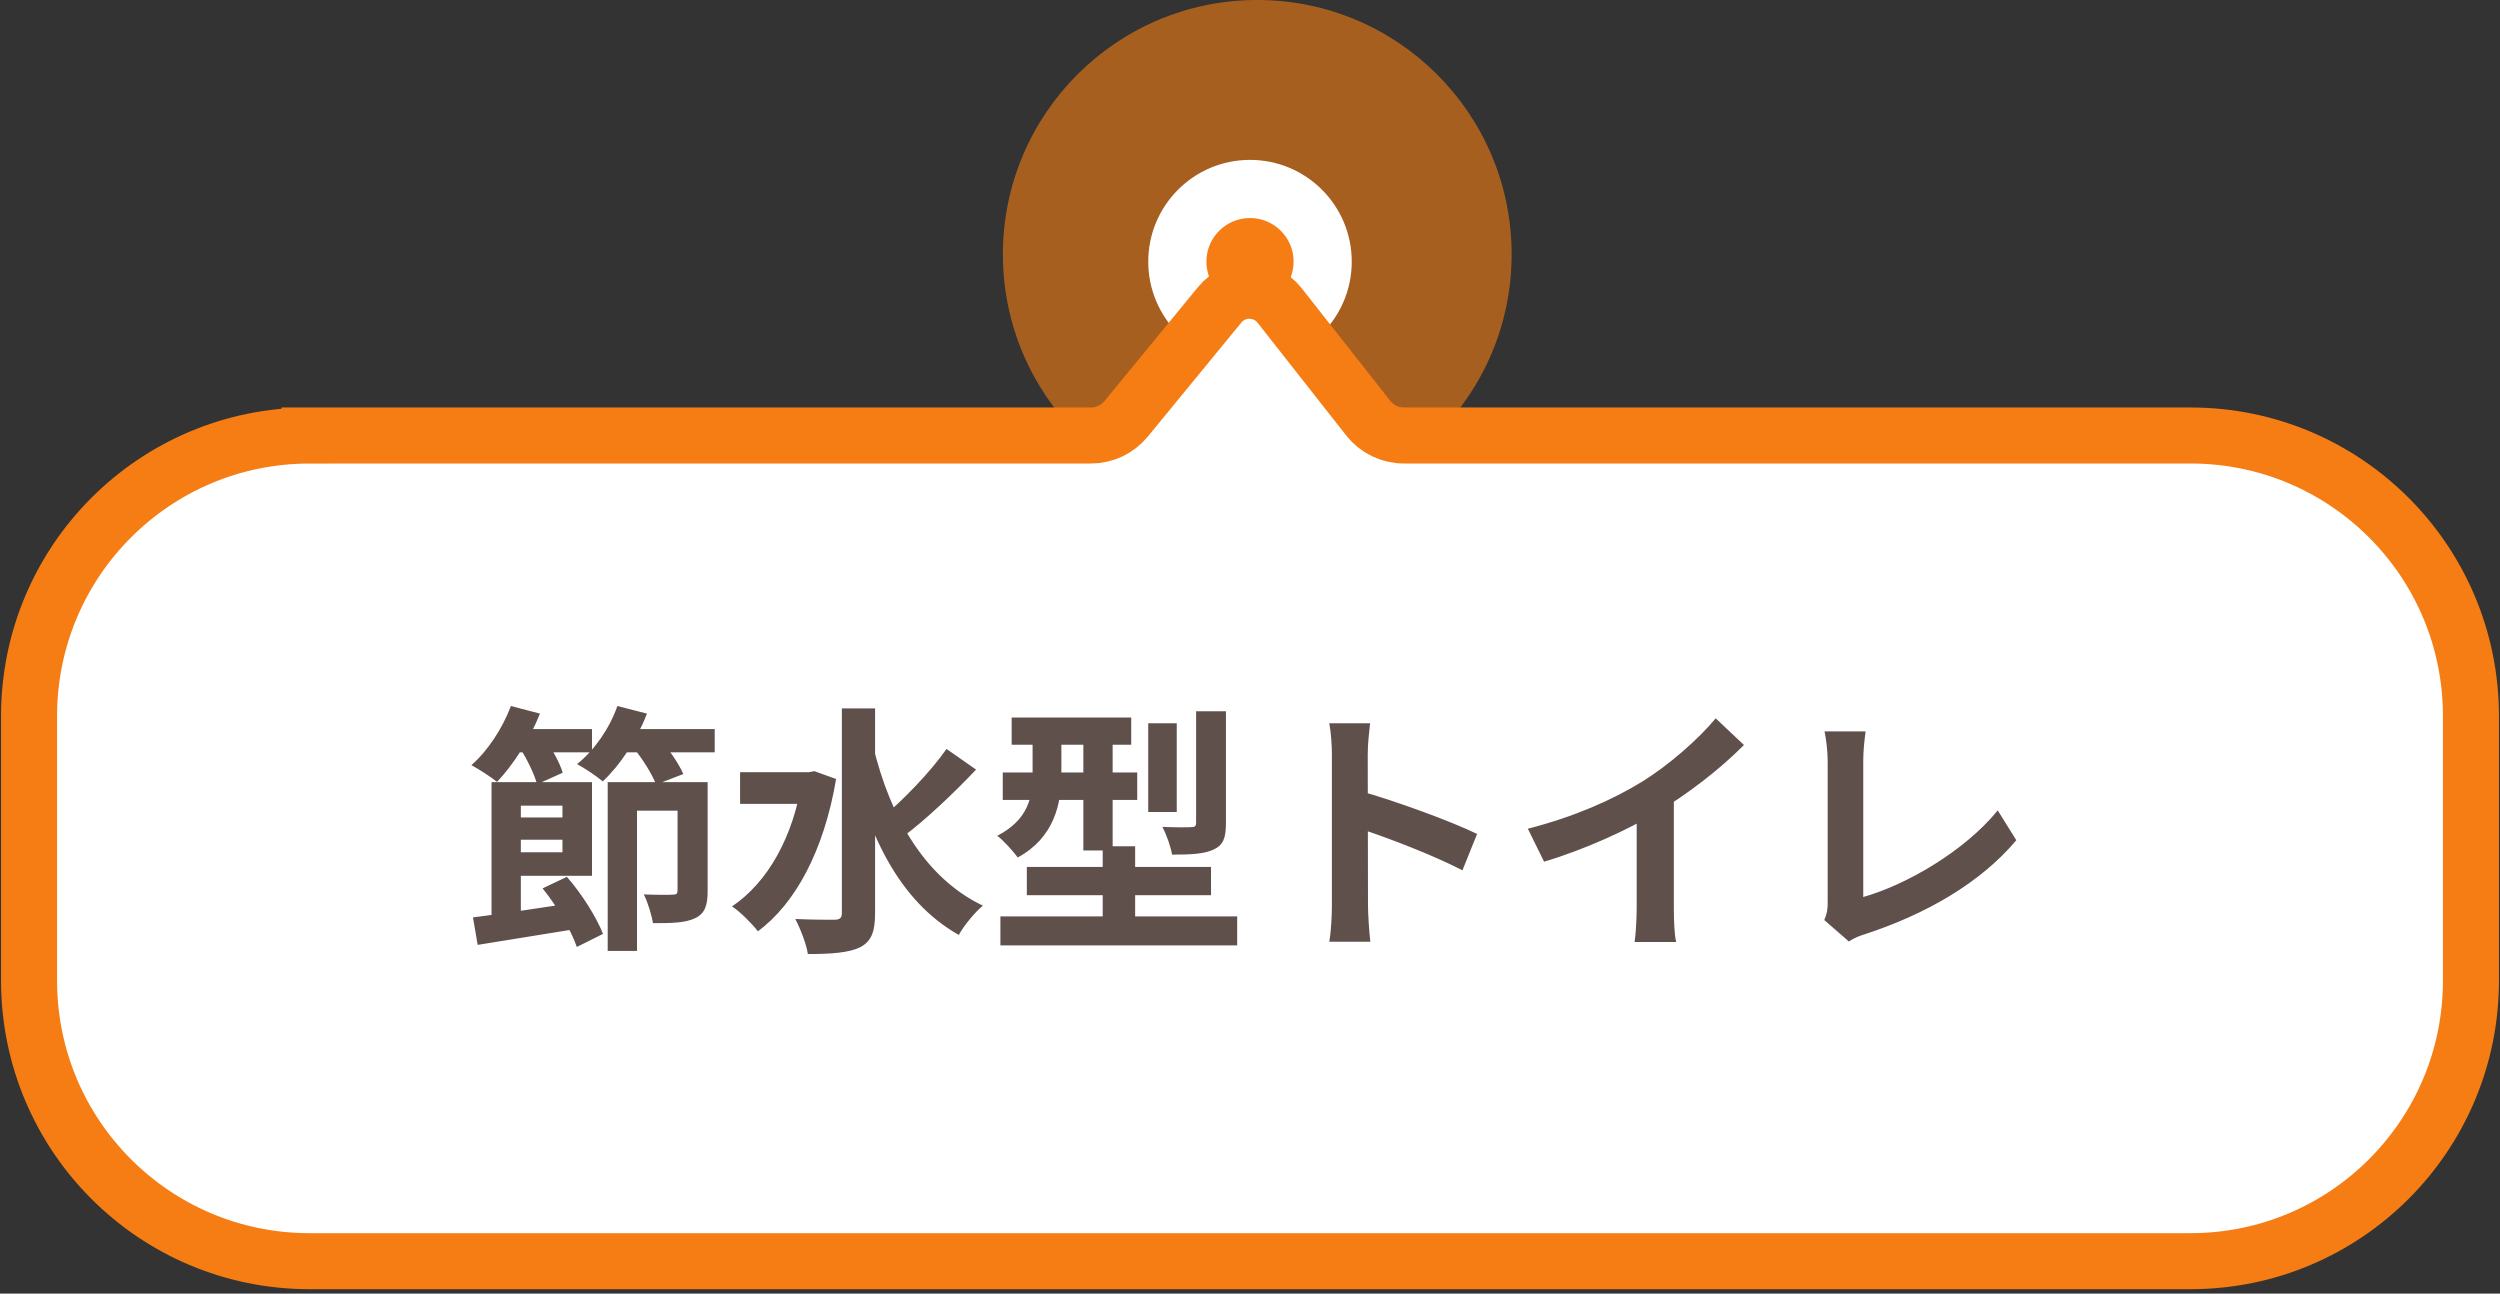 <svg width="172" height="89" viewBox="0 0 172 89" fill="none" xmlns="http://www.w3.org/2000/svg">
<rect x="0" y="0" width="172" height="89" fill="#333333" stroke="none"/>
<circle opacity="0.6" cx="86.5" cy="17.5" r="17.5" fill="#F57D14"/>
<circle cx="86" cy="18" r="7" fill="white"/>
<circle cx="3" cy="3" r="3" transform="matrix(1 0 0 -1 83 21)" fill="#F57D14"/>
<path d="M21.289 29.962L75.062 29.962C75.995 29.962 76.881 29.541 77.475 28.821L83.915 20.97C84.986 19.664 86.99 19.687 88.035 21.013L94.136 28.771C94.725 29.522 95.631 29.962 96.587 29.962L150.711 29.962C161.363 29.962 170 38.598 170 49.251L170 67.476C170 78.133 161.363 86.769 150.711 86.769L21.289 86.769C10.637 86.769 2 78.133 2 67.48L2 49.255C2 38.602 10.637 29.965 21.289 29.965L21.289 29.962Z" fill="white"/>
<path d="M21.289 29.962L75.062 29.962C75.995 29.962 76.881 29.541 77.475 28.821L83.915 20.97C84.986 19.664 86.99 19.687 88.035 21.013L94.136 28.771C94.725 29.522 95.631 29.962 96.587 29.962L150.711 29.962C161.363 29.962 170 38.598 170 49.251L170 67.476C170 78.133 161.363 86.769 150.711 86.769L21.289 86.769C10.637 86.769 2 78.133 2 67.48L2 49.255C2 38.602 10.637 29.965 21.289 29.965L21.289 29.962Z" stroke="#F57D14" stroke-width="3.854" stroke-miterlimit="10"/>
<path d="M34.97 56.242H39.434V57.772H34.97V56.242ZM34.97 53.812H40.73V60.256H34.97V58.636H38.696V55.432H34.97V53.812ZM33.818 53.812H35.834V63.496L33.818 63.838V53.812ZM32.54 63.118C34.358 62.884 37.076 62.488 39.632 62.092L39.758 63.892C37.346 64.288 34.79 64.702 32.864 65.008L32.54 63.118ZM37.328 61.12L39.002 60.328C40.046 61.516 41.054 63.136 41.486 64.252L39.686 65.152C39.308 64.036 38.318 62.326 37.328 61.12ZM41.81 53.812H47.624V55.774H43.826V65.422H41.81V53.812ZM46.616 53.812H48.686V61.3C48.686 62.29 48.506 62.848 47.822 63.172C47.156 63.496 46.238 63.514 44.924 63.514C44.834 62.938 44.564 62.074 44.294 61.534C45.104 61.57 46.022 61.57 46.274 61.552C46.544 61.552 46.616 61.48 46.616 61.246V53.812ZM35.06 50.158H40.73V51.76H35.06V50.158ZM42.224 50.158H49.172V51.76H42.224V50.158ZM35.15 48.574L37.148 49.096C36.446 50.878 35.276 52.66 34.196 53.794C33.8 53.47 32.936 52.912 32.432 52.642C33.566 51.652 34.574 50.104 35.15 48.574ZM42.476 48.574L44.51 49.096C43.826 50.896 42.656 52.66 41.468 53.758C41.072 53.416 40.208 52.84 39.704 52.57C40.892 51.616 41.936 50.122 42.476 48.574ZM35.726 51.4L37.4 50.68C37.922 51.436 38.516 52.462 38.714 53.164L36.95 53.956C36.77 53.272 36.248 52.192 35.726 51.4ZM43.538 51.4L45.284 50.734C45.968 51.472 46.688 52.498 47.012 53.254L45.14 53.974C44.87 53.272 44.204 52.192 43.538 51.4ZM50.918 53.128H55.94V55.306H50.918V53.128ZM57.92 48.736H60.206V62.83C60.206 64.126 59.936 64.774 59.18 65.17C58.406 65.548 57.218 65.638 55.58 65.638C55.49 64.972 55.058 63.874 54.716 63.226C55.904 63.28 57.038 63.28 57.434 63.28C57.794 63.262 57.92 63.154 57.92 62.812V48.736ZM55.202 53.128H55.652L56.03 53.056L57.524 53.596C56.696 58.51 54.716 62.182 52.142 64.072C51.764 63.568 50.882 62.686 50.36 62.362C52.826 60.706 54.59 57.574 55.202 53.596V53.128ZM60.08 51.364C61.232 56.134 63.59 60.382 67.622 62.308C67.082 62.758 66.326 63.658 65.966 64.324C61.79 61.966 59.648 57.286 58.37 51.724L60.08 51.364ZM65.12 51.526L67.154 52.948C65.624 54.568 63.698 56.386 62.186 57.52L60.638 56.296C62.096 55.09 64.004 53.128 65.12 51.526ZM69.602 49.366H77.828V51.238H69.602V49.366ZM68.99 53.146H78.242V55.036H68.99V53.146ZM68.828 63.046H85.118V65.044H68.828V63.046ZM70.646 59.644H83.318V61.588H70.646V59.644ZM74.534 50.086H76.55V58.51H74.534V50.086ZM75.866 58.222H78.098V64.522H75.866V58.222ZM78.998 49.762H80.96V55.864H78.998V49.762ZM82.292 48.934H84.344V56.638C84.344 57.646 84.164 58.15 83.48 58.456C82.814 58.762 81.896 58.798 80.636 58.798C80.546 58.24 80.258 57.43 79.97 56.89C80.798 56.926 81.68 56.926 81.95 56.908C82.202 56.908 82.292 56.836 82.292 56.602V48.934ZM71.042 50.122H73.022V53.326C73.022 55.306 72.518 57.646 70.016 58.996C69.746 58.6 69.008 57.79 68.612 57.502C70.808 56.368 71.042 54.748 71.042 53.272V50.122ZM91.634 62.29C91.634 60.904 91.634 53.452 91.634 51.94C91.634 51.292 91.58 50.41 91.454 49.762H94.262C94.19 50.41 94.1 51.184 94.1 51.94C94.1 53.92 94.118 60.958 94.118 62.29C94.118 62.794 94.19 64.054 94.28 64.792H91.454C91.58 64.09 91.634 62.992 91.634 62.29ZM93.578 54.424C95.972 55.09 99.86 56.512 101.624 57.376L100.616 59.878C98.564 58.816 95.54 57.664 93.578 57.016V54.424ZM105.116 57.016C108.338 56.188 110.966 55.018 112.982 53.776C114.818 52.642 116.87 50.842 118.04 49.42L119.984 51.256C118.346 52.912 116.15 54.604 114.026 55.882C111.992 57.088 109.076 58.438 106.232 59.284L105.116 57.016ZM112.604 54.946L115.16 54.334V62.452C115.16 63.244 115.196 64.36 115.322 64.81H112.46C112.532 64.378 112.604 63.244 112.604 62.452V54.946ZM125.51 63.298C125.708 62.848 125.744 62.542 125.744 62.128C125.744 60.76 125.744 54.37 125.744 52.354C125.744 51.688 125.636 50.824 125.528 50.32H128.354C128.264 51.004 128.192 51.67 128.192 52.354C128.192 54.352 128.192 60.346 128.192 61.714C131.126 60.886 135.14 58.582 137.444 55.756L138.722 57.808C136.256 60.742 132.512 62.902 128.264 64.288C128.03 64.36 127.634 64.486 127.202 64.774L125.51 63.298Z" fill="#5F504C"/>
</svg>
